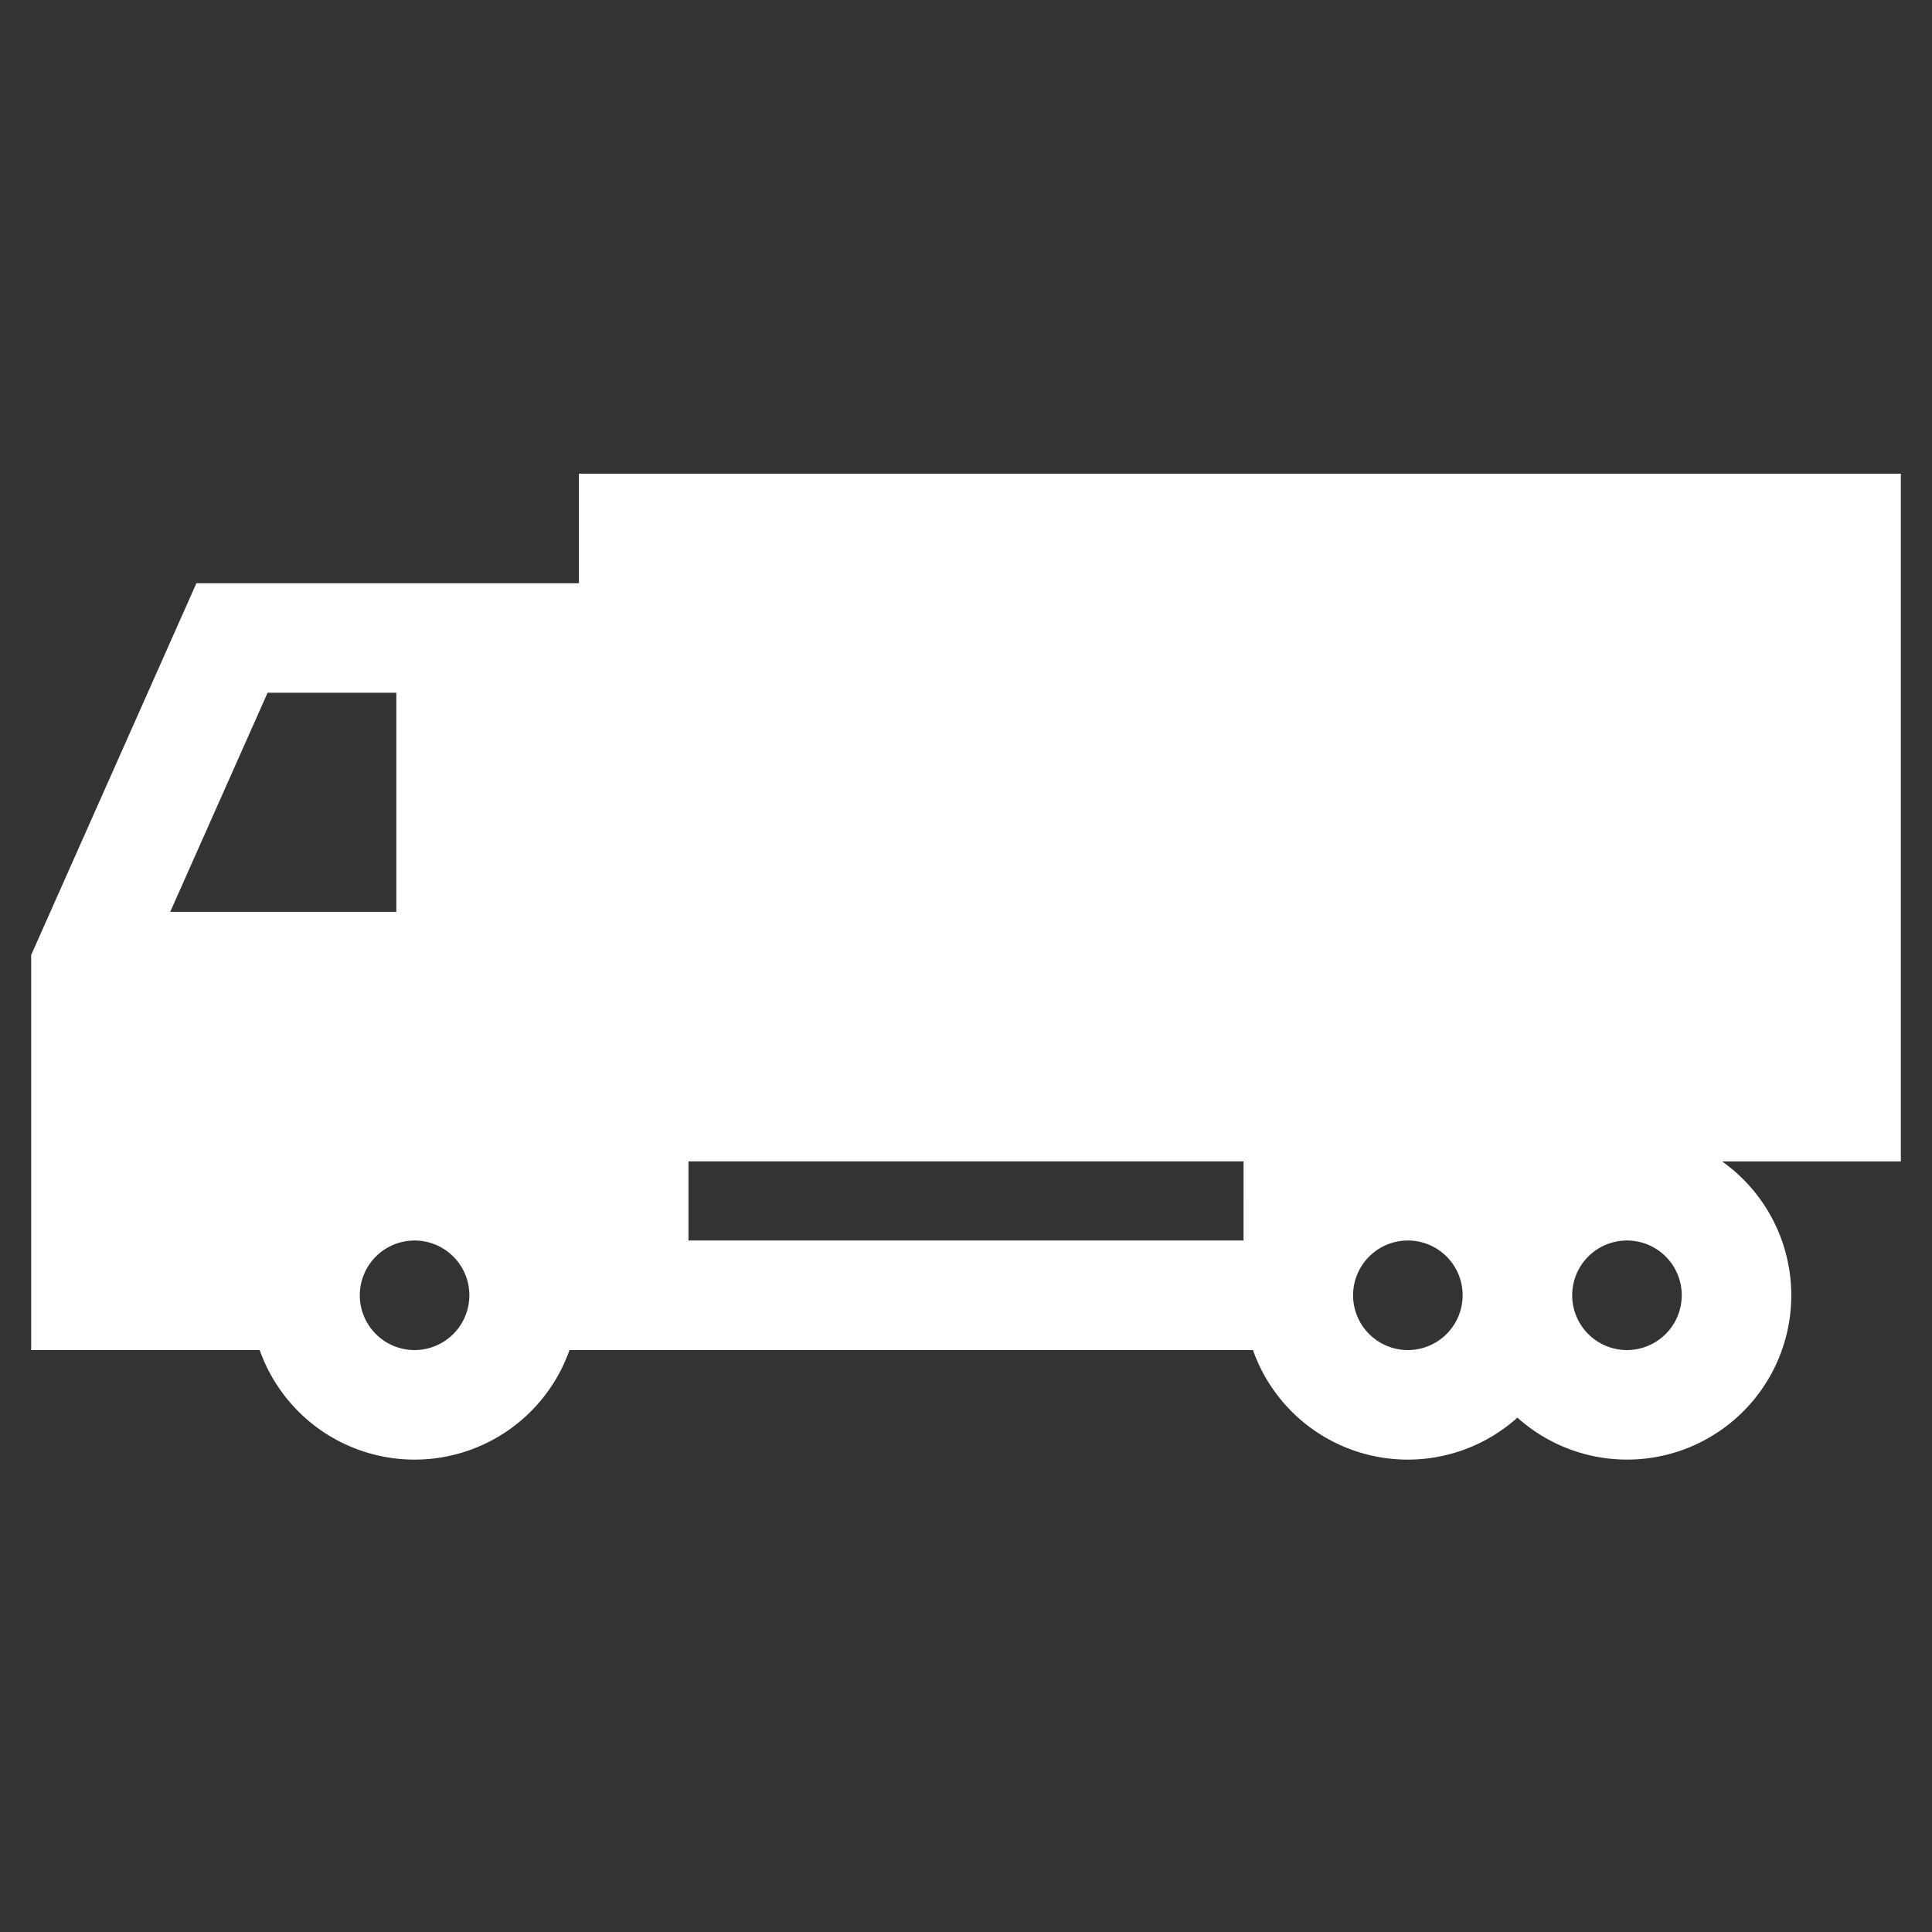 <svg xmlns="http://www.w3.org/2000/svg" width="310" height="310" viewBox="0 0 310 310">
  <rect x="0" y="0" width="310" height="310" fill="#333333" stroke="none"/>
  <g id="_007-truck" data-name="007-truck" transform="translate(5 -45)">
    <rect id="Rectangle_5" data-name="Rectangle 5" width="310" height="310" transform="translate(-5 45)" fill="#fff" opacity="0"/>
    <g id="Group_3" data-name="Group 3" transform="translate(0 121)">
      <path id="Path_20" data-name="Path 20" d="M300,121H87.891v17.578H26.515L0,198.237v63.388H36.668a26.362,26.362,0,0,0,49.711,0H196.043a26.342,26.342,0,0,0,42.434,10.843,26.352,26.352,0,1,0,32.835-41.116H300ZM22.313,191.313l15.625-35.156H58.594v35.156Zm39.21,70.313a8.789,8.789,0,1,1,8.789-8.789A8.8,8.8,0,0,1,61.523,261.625Zm133.008-17.578H105.469v-12.7h89.063ZM220.9,261.625a8.789,8.789,0,1,1,8.789-8.789A8.8,8.8,0,0,1,220.9,261.625Zm35.156,0a8.789,8.789,0,1,1,8.789-8.789A8.8,8.8,0,0,1,256.055,261.625Z" transform="translate(0 -121)" fill="#fff"/>
    </g>
  </g>
</svg>
